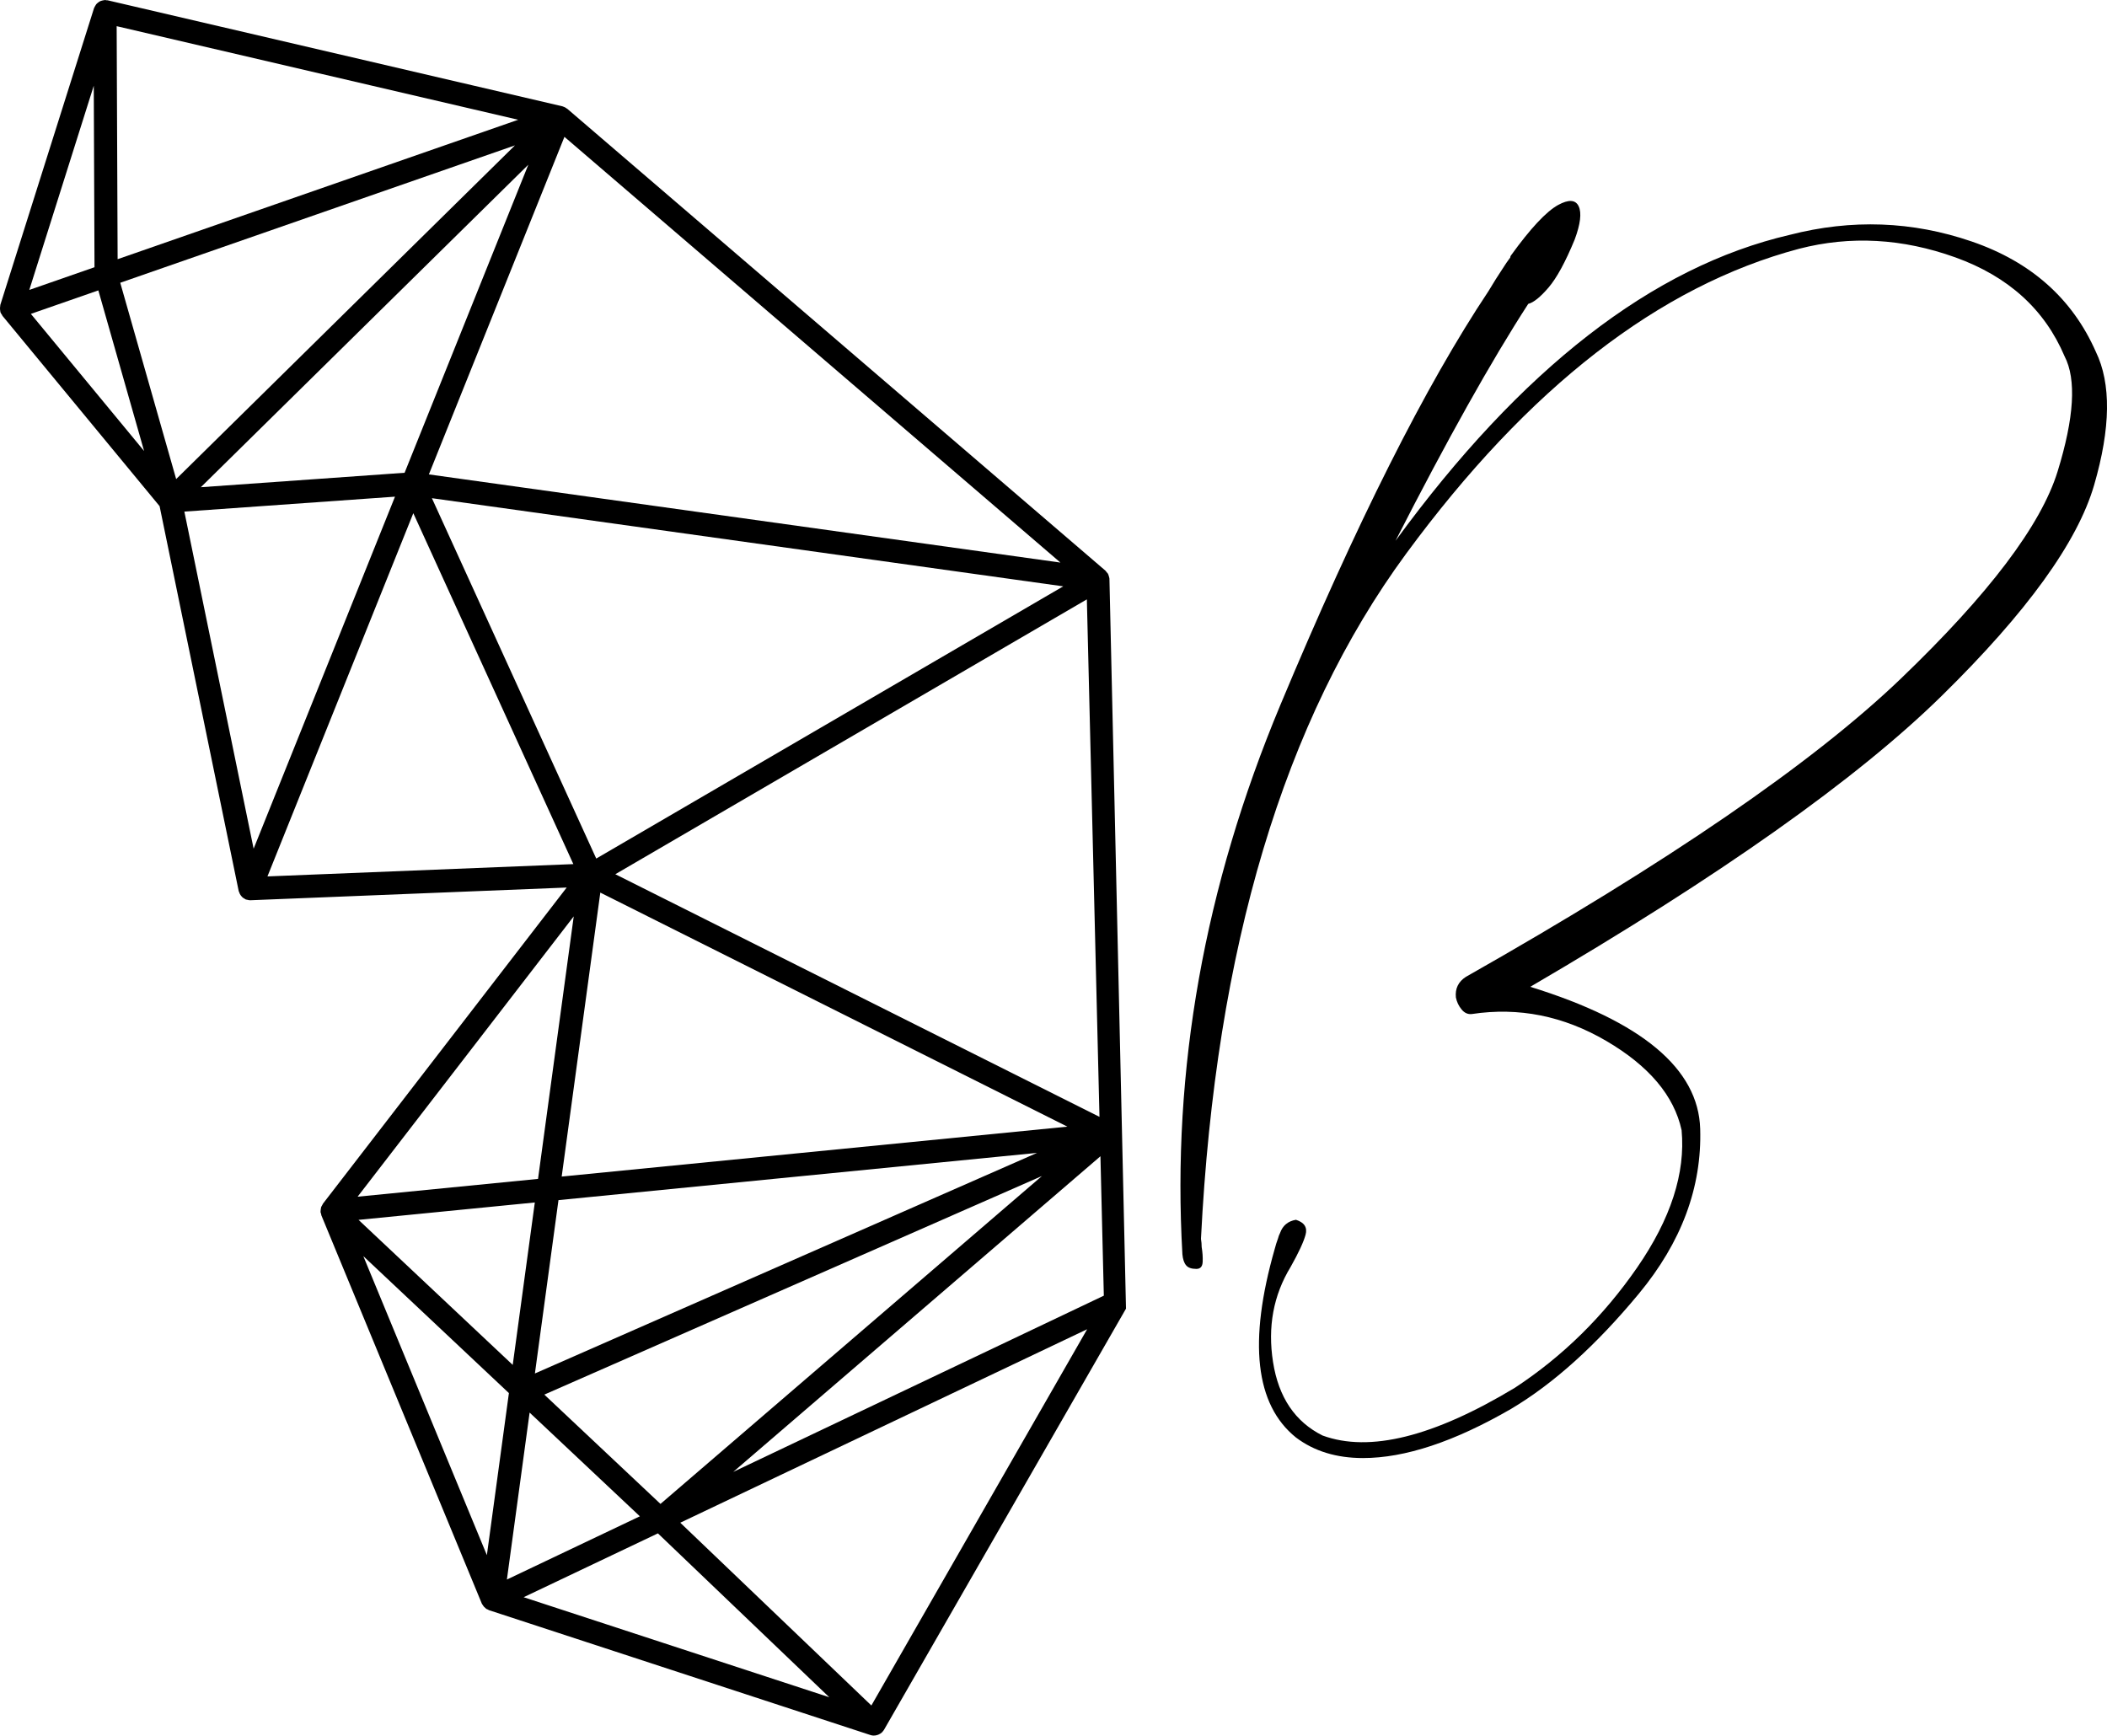 <?xml version="1.0" encoding="UTF-8"?><svg xmlns="http://www.w3.org/2000/svg" viewBox="0 0 943.31 777.11"><g id="a"/><g id="b"><g id="c"><g id="d"><path id="e" d="M496.7,259.22c0-.09,0-.18-.02-.27-.02-.16-.07-.32-.11-.48-.05-.26-.13-.5-.22-.75-.05-.14-.06-.29-.13-.42-.04-.09-.1-.18-.14-.27-.03-.05-.02-.11-.05-.16-.05-.09-.14-.14-.2-.23-.16-.24-.34-.43-.53-.64-.08-.09-.14-.19-.22-.28-.06-.05-.08-.13-.14-.18L253.96,48.7c-.07-.06-.16-.06-.23-.12-.31-.24-.62-.44-.96-.6-.16-.07-.31-.13-.48-.19-.18-.06-.34-.16-.52-.2h-.01L48.2,.14c-.19-.04-.37,0-.55-.02-.22-.02-.41-.12-.65-.11-.13,0-.23,.06-.36,.07-.38,.03-.74,.12-1.1,.23-.27,.08-.54,.15-.79,.28-.33,.16-.61,.38-.89,.61-.22,.18-.45,.33-.64,.55-.23,.25-.4,.56-.57,.86-.16,.27-.33,.52-.44,.82-.03,.08-.09,.13-.11,.21L.14,136.53c-.05,.15,0,.3-.03,.45-.12,.53-.14,1.06-.09,1.61,.03,.27,.04,.52,.11,.78,.04,.14,0,.29,.06,.43,.16,.46,.45,.82,.71,1.2,.08,.12,.09,.28,.18,.39l70.37,85.24,35.41,172.32c.04,.19,.15,.34,.21,.52,.09,.28,.19,.54,.32,.8,.17,.33,.37,.61,.6,.89,.17,.21,.33,.41,.53,.59,.32,.29,.68,.5,1.07,.7,.15,.08,.25,.21,.41,.27,.05,.02,.11,.02,.16,.03,.26,.1,.53,.12,.81,.17,.24,.05,.49,.15,.73,.16,.08,0,.16-.03,.24-.03,.07,0,.13,.03,.2,.03l141.57-5.69-109.16,141.6c-.06,.08-.05,.18-.11,.26-.1,.15-.17,.32-.26,.48-.14,.26-.32,.49-.41,.76-.07,.21-.08,.44-.12,.66-.04,.22-.07,.42-.09,.64-.02,.24-.06,.46-.05,.7,0,.06-.02,.11-.02,.18,.03,.26,.16,.47,.22,.71,.04,.17,.06,.35,.12,.51,.03,.08,0,.16,.03,.24l71.85,173.87s.06,.07,.08,.11c.02,.04,.01,.09,.03,.14,.06,.12,.18,.16,.24,.27,.2,.35,.41,.68,.69,.97,.2,.21,.4,.39,.63,.56,.03,.03,.06,.06,.1,.09,.1,.07,.17,.18,.27,.24,.21,.13,.46,.2,.7,.3,.16,.07,.27,.2,.44,.26l170.79,55.91c.45,.15,.91,.23,1.36,.25h.01c.65,.03,1.28-.1,1.88-.31,.14-.05,.28-.1,.42-.16,.6-.26,1.15-.61,1.62-1.08,.02-.02,.04-.02,.06-.04,.06-.06,.08-.14,.13-.21,.22-.25,.45-.5,.62-.8l108.33-188.56-7.41-326.6s-.03-.08-.03-.13Zm-4.46,240.85l-216.76-108.64,211.11-123.07,5.65,231.71Zm-25.75,26.48l-170.79,146.82-52.01-48.94,222.8-97.88Zm-227.01,88.42l10.55-77.62,214.26-21.15-224.82,98.77Zm11.99-88.17l17.29-127.15,209.11,104.8-226.4,22.35Zm15.47-142.39l-73.58-161.35,282.65,39.47-209.07,121.88Zm-14.24-323.14l222.06,190.62-282.75-39.48L252.7,61.27Zm-71.56,150.41l-91.23,6.47L236.53,73.75l-55.39,137.93ZM232,53.62L52.66,116.05l-.43-104.33L232,53.62ZM41.98,38.38l.33,81.27-29.19,10.16L41.98,38.38ZM13.82,140.54l30.21-10.52,20.48,71.91L13.82,140.54Zm40.01-13.93l176.72-61.52L78.87,214.5l-25.03-87.89Zm28.71,102.46l94.3-6.69-63.29,157.62-31.01-150.92Zm37.2,163.34l65.3-162.63,71.65,157.12-136.95,5.51Zm137.12,17.9l-15.98,117.54-80.78,7.97,96.76-125.51Zm-17.42,128.09l-9.89,72.73-69.03-64.94,78.92-7.79Zm-21.47,157.9l-55.31-133.87,65.18,61.32-9.86,72.55Zm19.14-63.82l49.36,46.44-59.53,28.31,10.17-74.76Zm-2.66,82.66l60.1-28.58,76.71,73.37-136.81-44.78Zm155.66,48.48l-85.55-81.83,182.16-86.63-96.6,168.46Zm-61.84-104.58l164.4-141.33,1.52,62.42-165.92,78.91Z"/><path id="f" d="M685.1,441.84c84.79-49.53,146.21-92.96,184.25-130.31,38.04-37.34,60.77-68.79,68.2-94.35,7.43-25.56,7.68-45.47,.74-59.73-10.5-23.77-29.03-40.22-55.57-49.33-26.55-9.11-53.69-10.1-81.43-2.97-61.42,14.26-120.26,59.93-176.52,137,23.18-45.37,42.99-80.73,59.43-106.09,2.38-.59,5.4-3.02,9.06-7.28,3.66-4.26,7.58-11.44,11.74-21.55,2.57-6.93,3.17-11.89,1.78-14.86-1.39-2.97-4.46-3.17-9.21-.59-5.35,2.97-12.38,10.5-21.1,22.59-.2,.2-.3,.5-.3,.89-1.19,1.59-2.28,3.17-3.27,4.76-.99,1.59-2.08,3.27-3.27,5.05-.99,1.59-2.08,3.37-3.27,5.35-28.13,42.2-59.19,103.96-93.16,185.29-33.98,81.33-48.59,163.3-43.83,245.91,.2,2.18,.74,3.82,1.64,4.9,.89,1.09,2.42,1.63,4.61,1.63,1.78,0,2.72-1.04,2.82-3.12,.1-2.08-.05-4.31-.45-6.69,0-1.19-.1-2.38-.3-3.57v-.3c6.54-129.96,37.15-232.14,91.83-306.53,54.68-74.39,113.32-119.91,175.93-136.55,22.98-5.94,46.31-4.65,69.99,3.86,23.67,8.52,39.97,23.28,48.88,44.28,5.35,10.3,4.31,27.49-3.12,51.56-7.43,24.07-30.81,54.98-70.13,92.72-39.33,37.74-104.26,82.27-194.8,133.58-3.37,2.18-4.86,5.25-4.46,9.21,.39,1.98,1.23,3.77,2.53,5.35,1.29,1.59,2.82,2.28,4.61,2.08,21-3.17,41.06,.85,60.18,12.04,19.12,11.2,30.36,24.52,33.73,39.97,1.78,19.22-4.86,39.72-19.91,61.51-15.06,21.8-33.28,39.72-54.68,53.79-36.46,21.99-65.18,29.12-86.18,21.4-12.28-6.14-19.66-17.09-22.14-32.84-2.48-15.75,.15-29.96,7.87-42.64,3.57-6.34,5.8-11.14,6.69-14.41,.89-3.27-.55-5.5-4.31-6.69-3.57,.6-5.94,2.58-7.13,5.94-.4,.79-.7,1.59-.89,2.38-.59,1.59-1.09,3.17-1.49,4.75-11.89,41.6-8.72,69.73,9.51,84.4,8.12,6.14,18.13,9.21,30.01,9.21,18.82,0,40.91-7.33,66.27-21.99,19.02-11.29,38.08-28.48,57.21-51.56,19.12-23.08,28.28-47.7,27.49-73.85-.79-26.94-26.15-48.14-76.08-63.6Z"/></g></g></g></svg>
